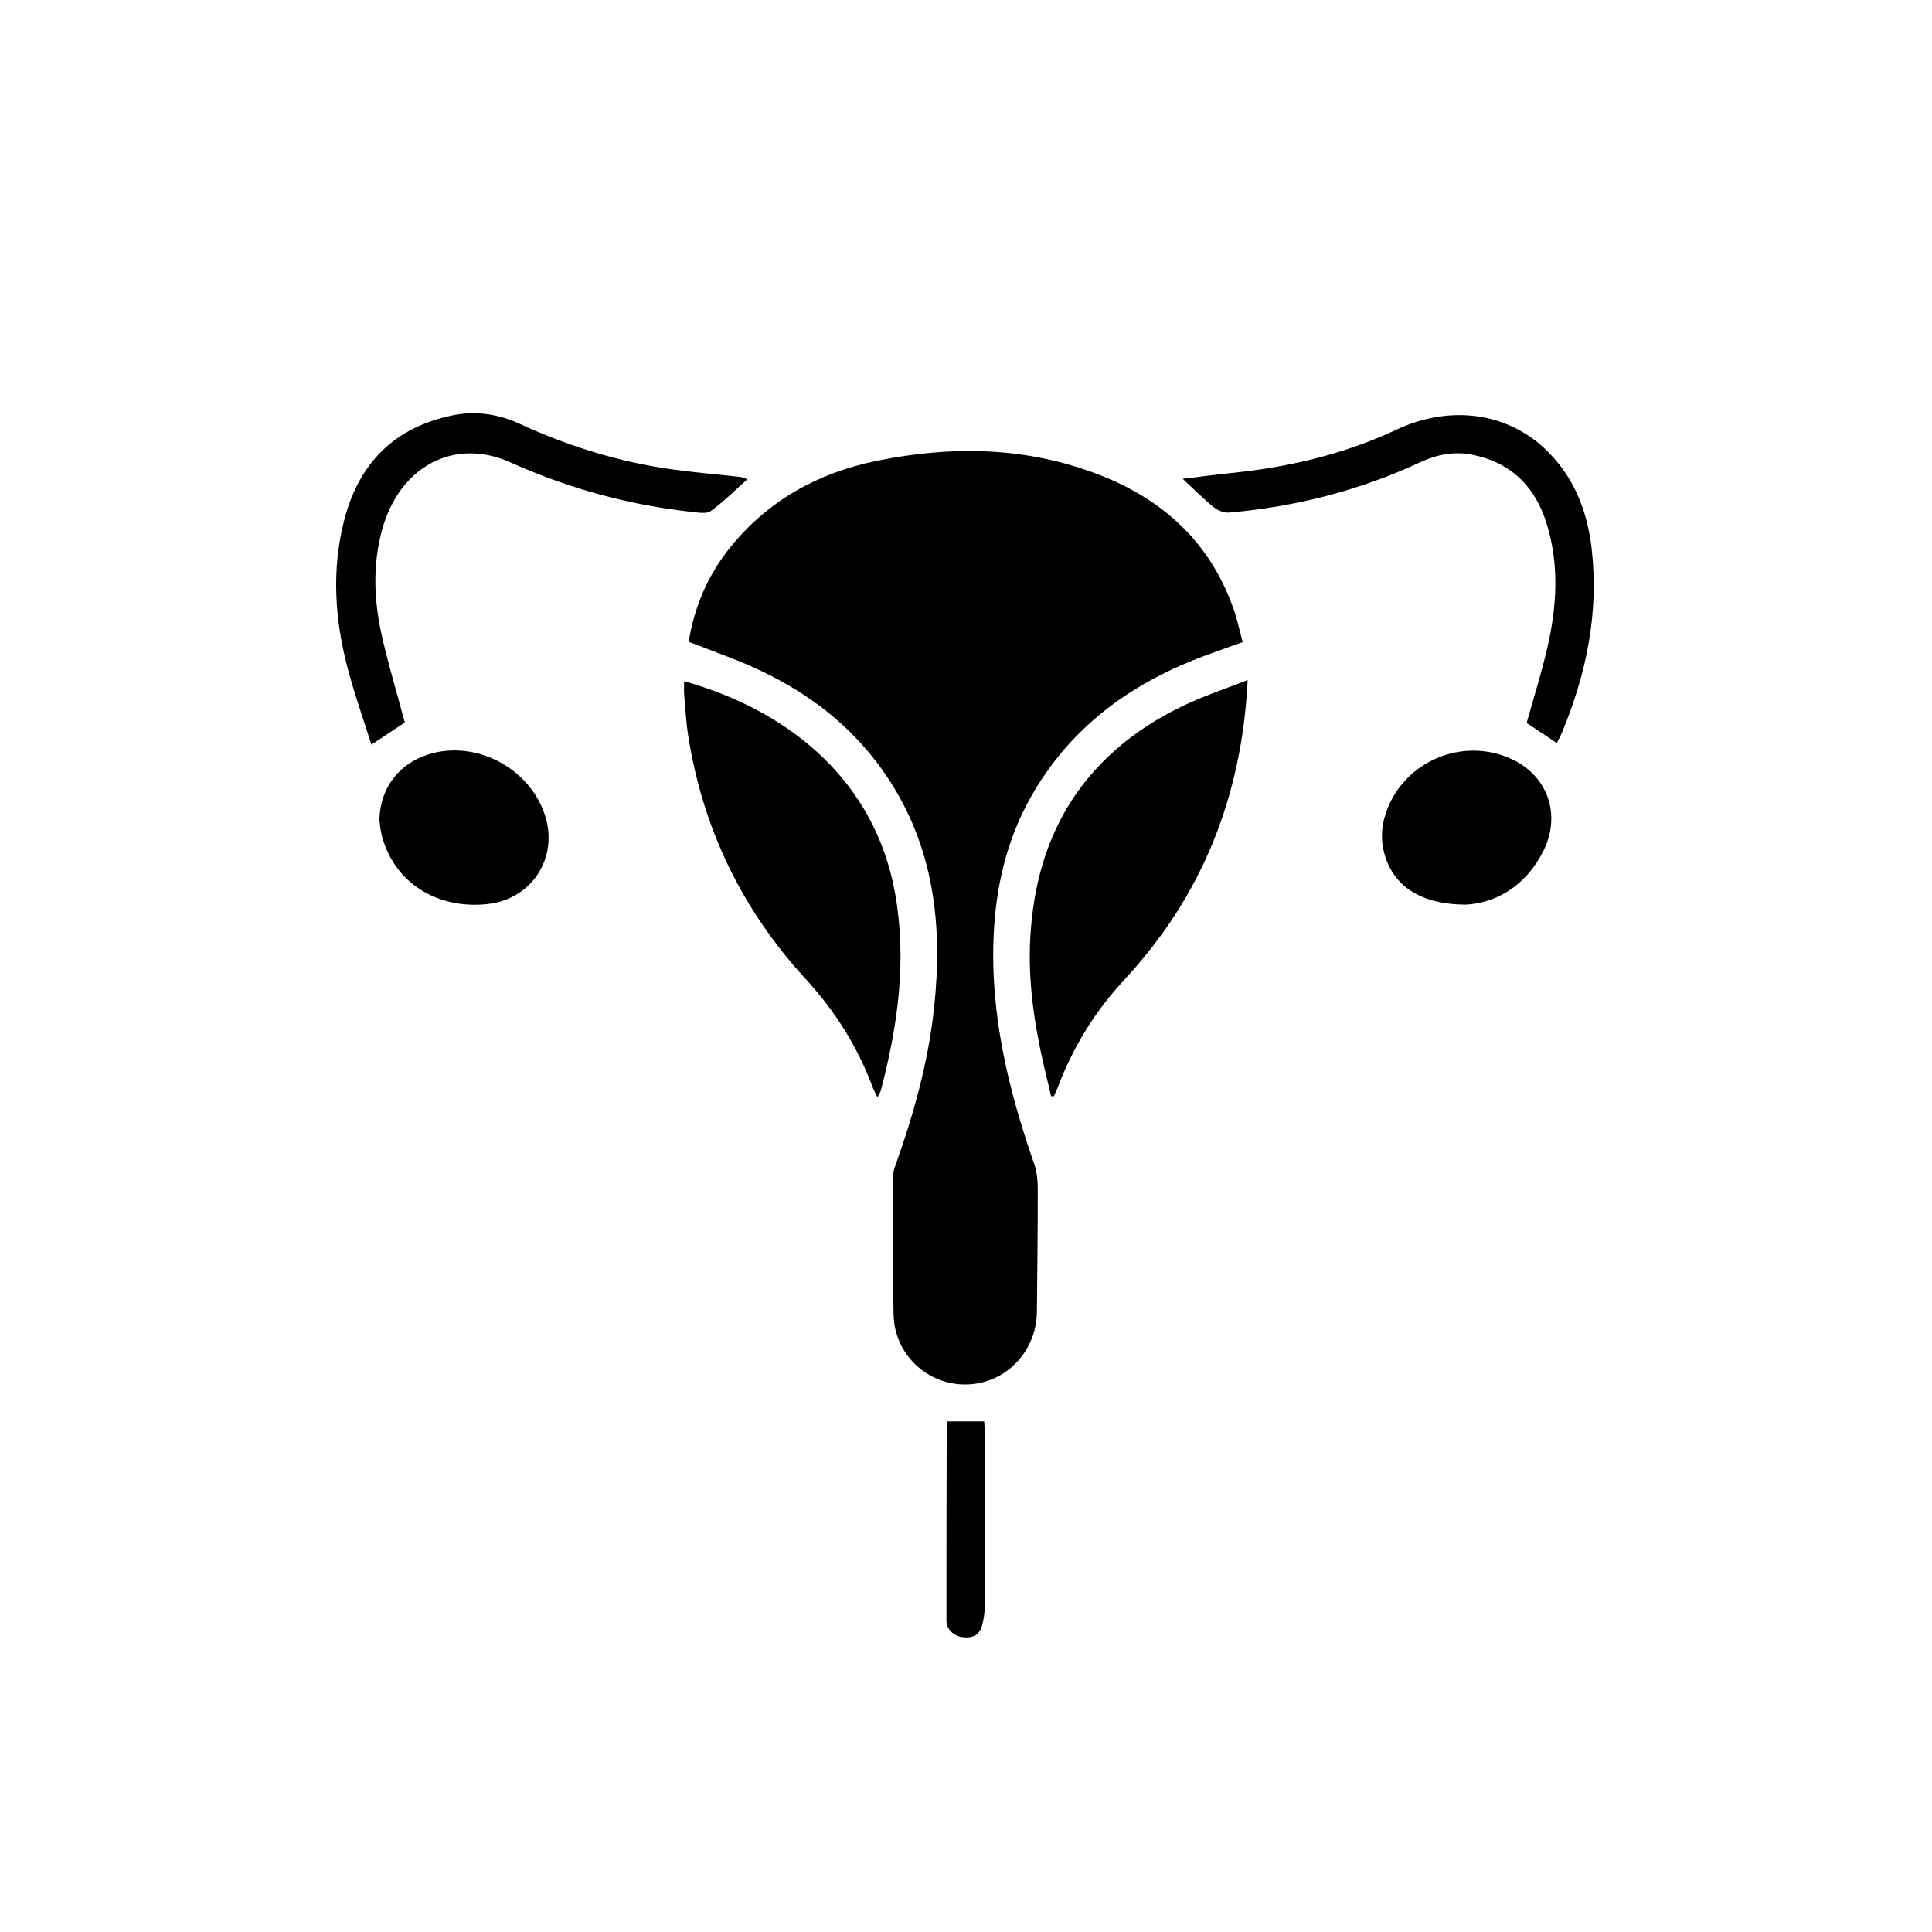 <?xml version="1.0" encoding="UTF-8"?>
<svg data-bbox="187.916 230.992 703.002 684.353" viewBox="0 0 1080 1080" xmlns="http://www.w3.org/2000/svg" data-type="shape">
    <g>
        <path d="M694.66 358.95c-9.99 3.64-19.18 6.68-28.14 10.31-38.5 15.59-69.79 39.82-90.41 76.53-13.41 23.88-19.4 49.83-20.64 76.98-2.02 44.33 8.23 86.48 22.67 127.92 1.58 4.54 1.98 9.68 1.98 14.54.02 22.63-.29 45.27-.48 67.91-.2 23.17-18.55 41.35-41.19 40.79-20.89-.53-38.34-17.24-38.91-38.68-.68-25.99-.3-52.01-.29-78.01 0-1.89.59-3.84 1.24-5.64 10.19-28.47 18.31-57.48 21.6-87.61 5.04-46.09.29-90.32-26.38-130-21.18-31.5-50.83-52.01-85.71-65.65-8.2-3.2-16.45-6.3-25.02-9.58 3.2-19.77 10.8-37.36 23.21-52.75 21.19-26.27 49.1-41.68 81.75-48.36 42.12-8.62 83.92-7.97 124.55 7.78 35.93 13.92 62.06 37.94 75.06 74.91 2.09 5.94 3.37 12.17 5.11 18.61"/>
        <path d="M492.42 609.5c-.28 1.09-1.01 2.07-1.93 3.89-1.18-2.49-2.1-4.13-2.75-5.87-8.46-22.64-21.19-42.67-37.48-60.41-35.4-38.55-57.23-83.63-65.46-135.26-1.22-7.66-1.66-15.45-2.32-23.19-.23-2.59-.04-5.22-.04-7.88 60.64 17.14 106.74 56.98 117.84 118.19 6.82 37.57 1.67 74.18-7.86 110.53"/>
        <path d="M697.45 380.19c-3.22 65.19-25.55 120.84-69.04 167.61-16.23 17.46-28.45 37.27-36.9 59.49-.71 1.88-1.6 3.7-2.41 5.55-.51-.03-1.02-.05-1.53-.08-1.31-5.5-2.66-11-3.93-16.51-5.44-23.67-9.05-47.57-7.71-71.92 2.38-42.96 17.27-80.11 51.22-108.18 15.14-12.51 32.21-21.59 50.51-28.5 6.37-2.4 12.73-4.8 19.79-7.46"/>
        <path d="M417.72 267.98c-6.73 5.98-13.14 12.39-20.36 17.69-2.32 1.7-6.84.89-10.28.52-35.33-3.84-69.09-13.06-101.64-27.67-31.8-14.28-62.39 2.49-71.93 37.92-5.13 19.05-4.52 38.23-.42 57.22 3.3 15.3 7.87 30.32 11.89 45.47.4 1.5.83 3 1.32 4.75-5.83 3.86-11.53 7.64-18.69 12.39-4.7-15.03-9.74-29.11-13.48-43.51-7.02-27.03-8.74-54.38-1.78-81.76 8.17-32.16 28.33-52.3 61.01-58.89 12.72-2.57 25.39-.61 37.27 4.86 25.62 11.81 52.28 20.3 80.13 24.68 13.77 2.17 27.7 3.25 41.56 4.8 1.53.17 3.07.24 5.4 1.53"/>
        <path d="M873.17 409.44c-.79 1.91-1.81 3.71-2.9 5.92-6.08-4.06-11.77-7.85-16.86-11.24 3.99-14.33 8.3-27.93 11.51-41.79 5.4-23.33 6.85-46.84-.49-70.12-6.48-20.55-20.08-33.75-41.47-38.02-9.98-1.98-19.66-.14-28.88 4.15-33.94 15.78-69.65 24.93-106.87 28.18-2.78.24-6.32-1.03-8.52-2.81-5.86-4.73-11.19-10.13-17.58-16.05 9.85-1.18 18.51-2.35 27.21-3.24 31.98-3.27 62.9-10.42 92.17-24.18 29.81-14.01 61.39-9.72 82.95 10.49 16.21 15.18 23.81 34.52 26.29 55.85 4.15 35.72-2.86 69.89-16.56 102.86"/>
        <path d="M272.54 505.37c-28.79 3.12-52.75-12.55-59.24-38.85-.79-3.23-.97-6.61-1.2-8.29.55-19.2 12.42-33.07 30.62-37.4 26.13-6.22 54.49 10.11 62.21 35.83 7.04 23.48-7.97 46.06-32.39 48.71"/>
        <path d="M862.9 475.37c-9.77 19.88-26.56 29.43-43.52 30.33-25.57-.11-40.61-10.67-45.48-28.42-2.44-8.87-1.49-17.49 1.96-25.87 11.37-27.59 44.3-39.77 70.81-26.26 18.74 9.55 25.89 30.55 16.23 50.22"/>
        <path d="M550.41 898.76c0 3.46-.58 7.04-1.57 10.36-1.59 5.27-5.7 6.77-10.87 6.06-4.76-.66-8.89-4.29-8.9-9.07-.07-36.96.07-73.92.16-110.88 0-.13.22-.26.6-.68h20.32c.11 1.81.32 3.66.32 5.51.02 32.9.06 65.8-.06 98.7"/>
    </g>
</svg>
